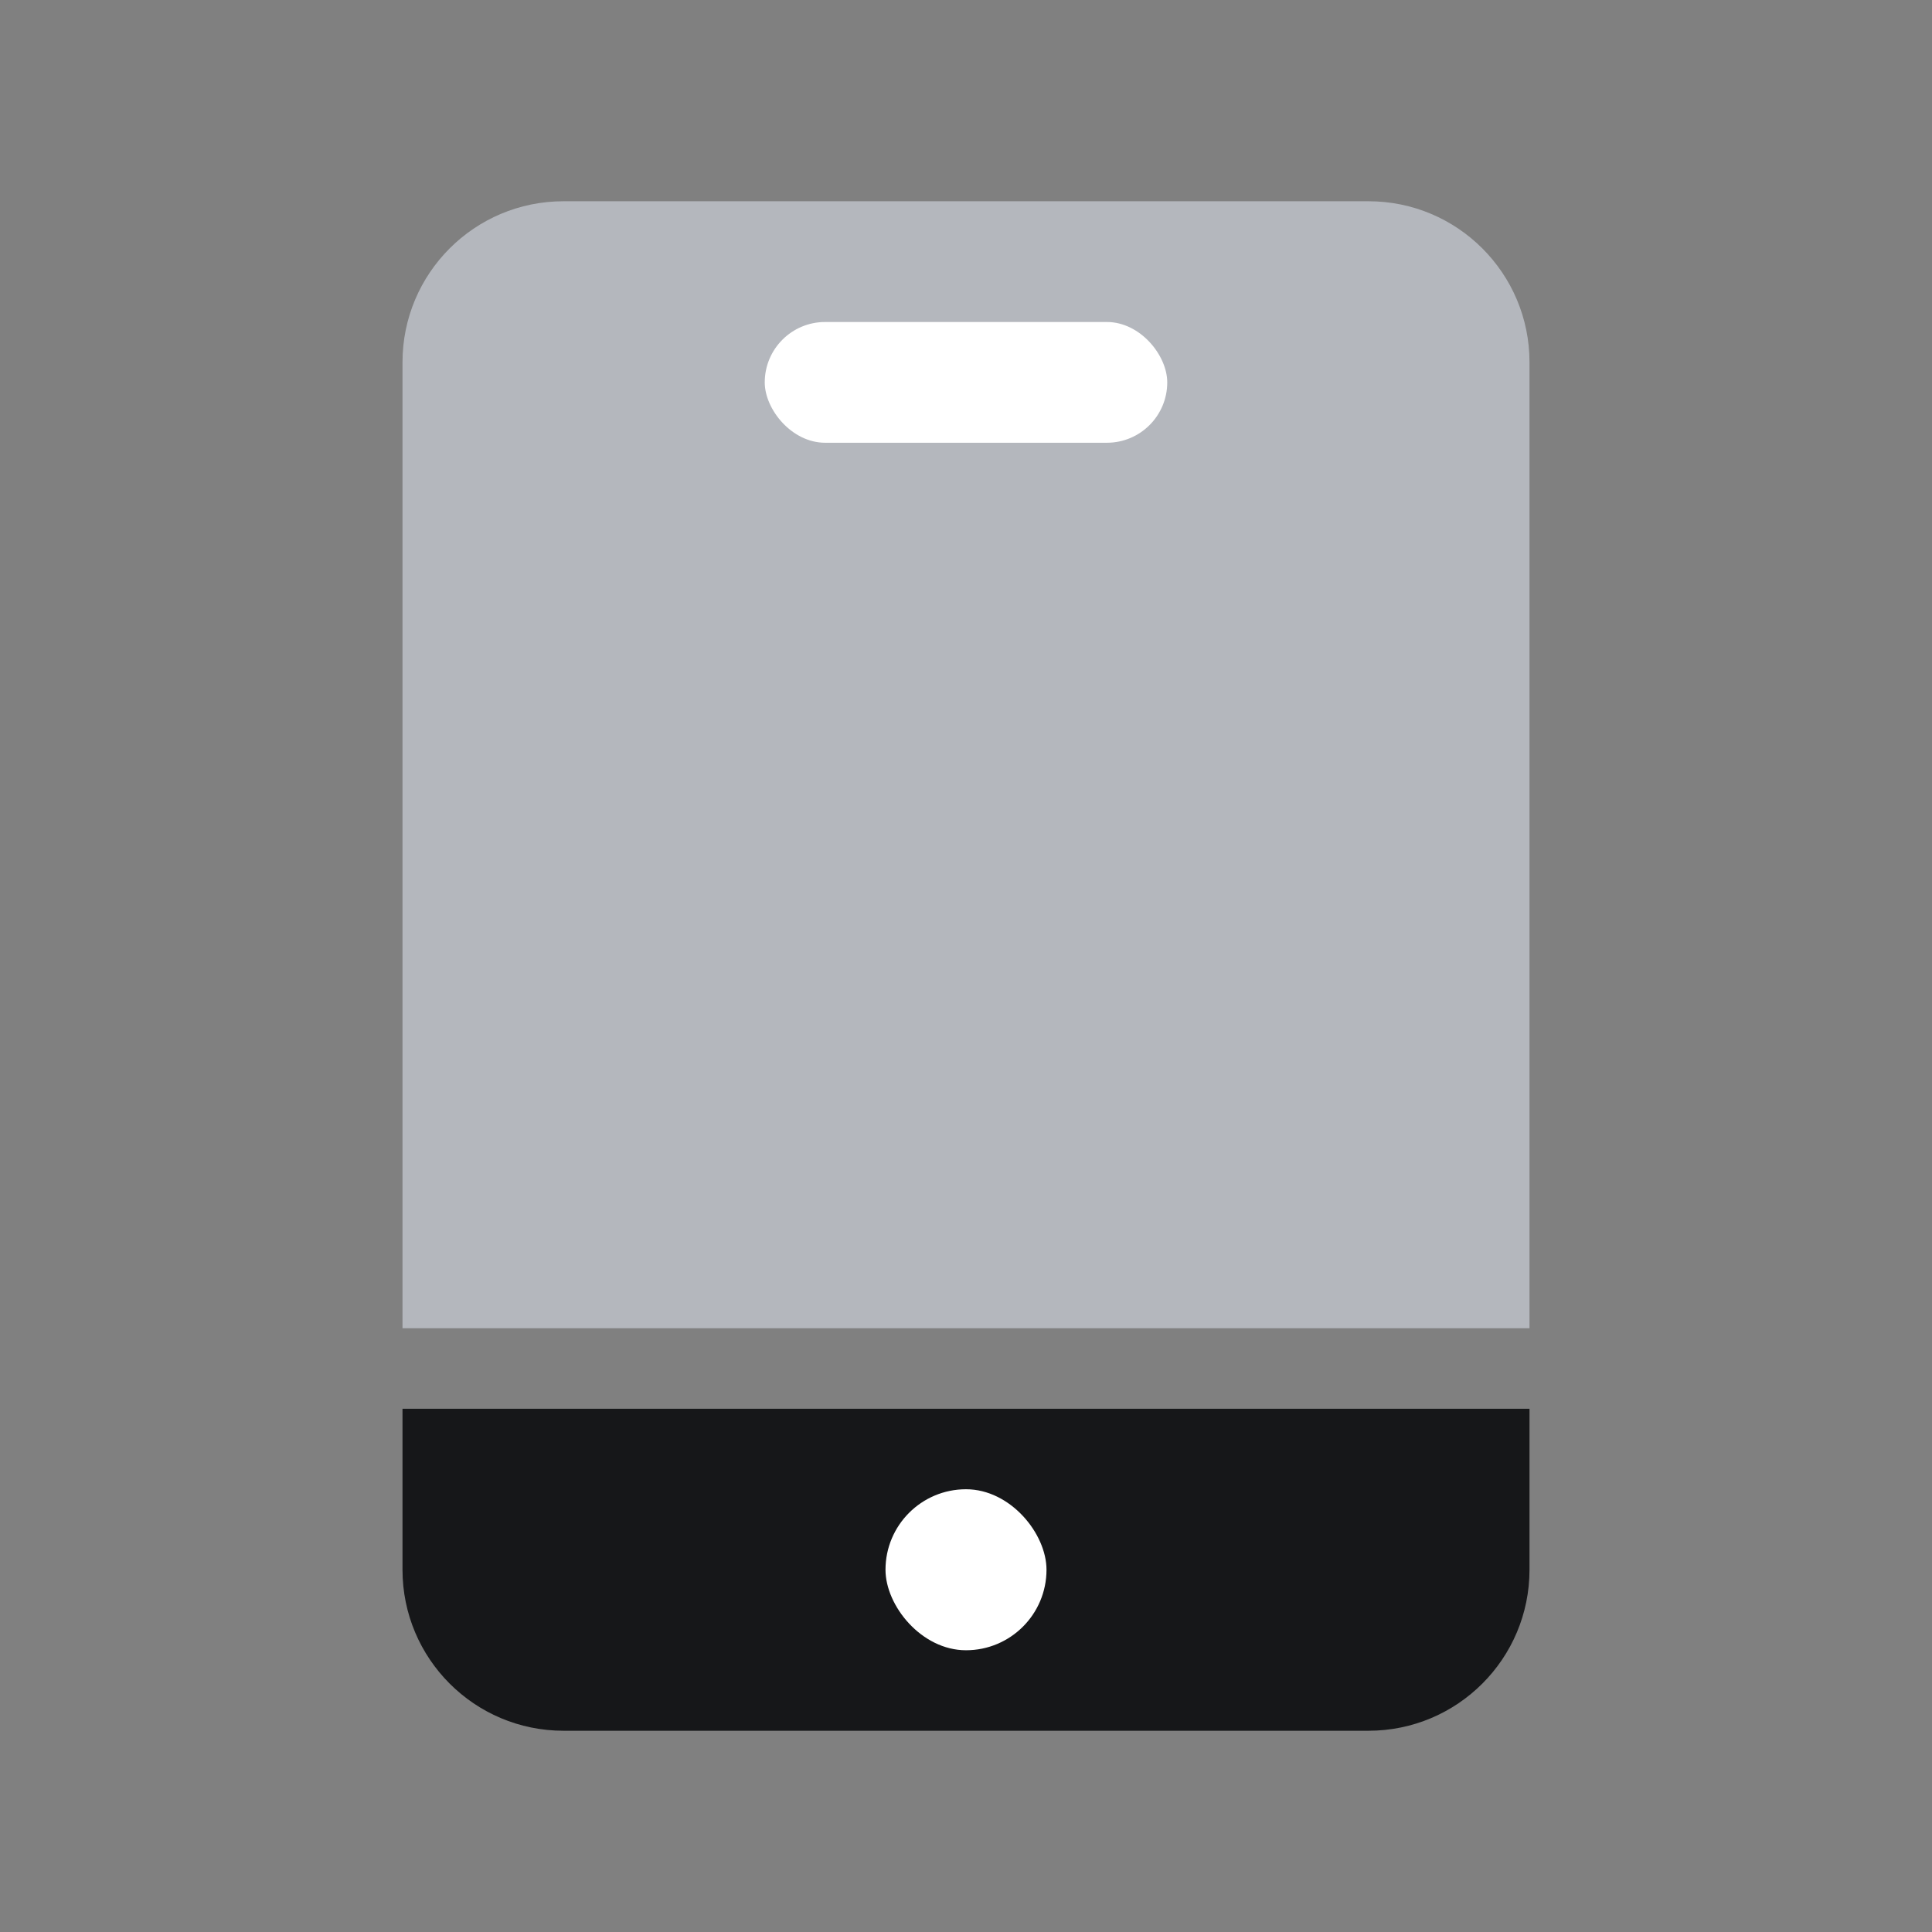 <svg width="36" height="36" viewBox="0 0 36 36" fill="none" xmlns="http://www.w3.org/2000/svg">
<rect x="0" y="0" width="36" height="36" fill="#808080" stroke="none"/>
<path d="M7.5 6.75C7.5 5.093 8.843 3.75 10.5 3.75H25.5C27.157 3.75 28.5 5.093 28.5 6.75V24.75H7.5V6.75Z" fill="#B4B7BD"/>
<path d="M7.5 26.25H28.5V29.25C28.5 30.907 27.157 32.25 25.5 32.25H10.5C8.843 32.25 7.5 30.907 7.5 29.25V26.25Z" fill="#161719"/>
<rect x="14.25" y="6" width="7.5" height="2.25" rx="1.125" fill="white"/>
<rect x="16.5" y="27.75" width="3" height="3" rx="1.5" fill="white"/>
</svg>